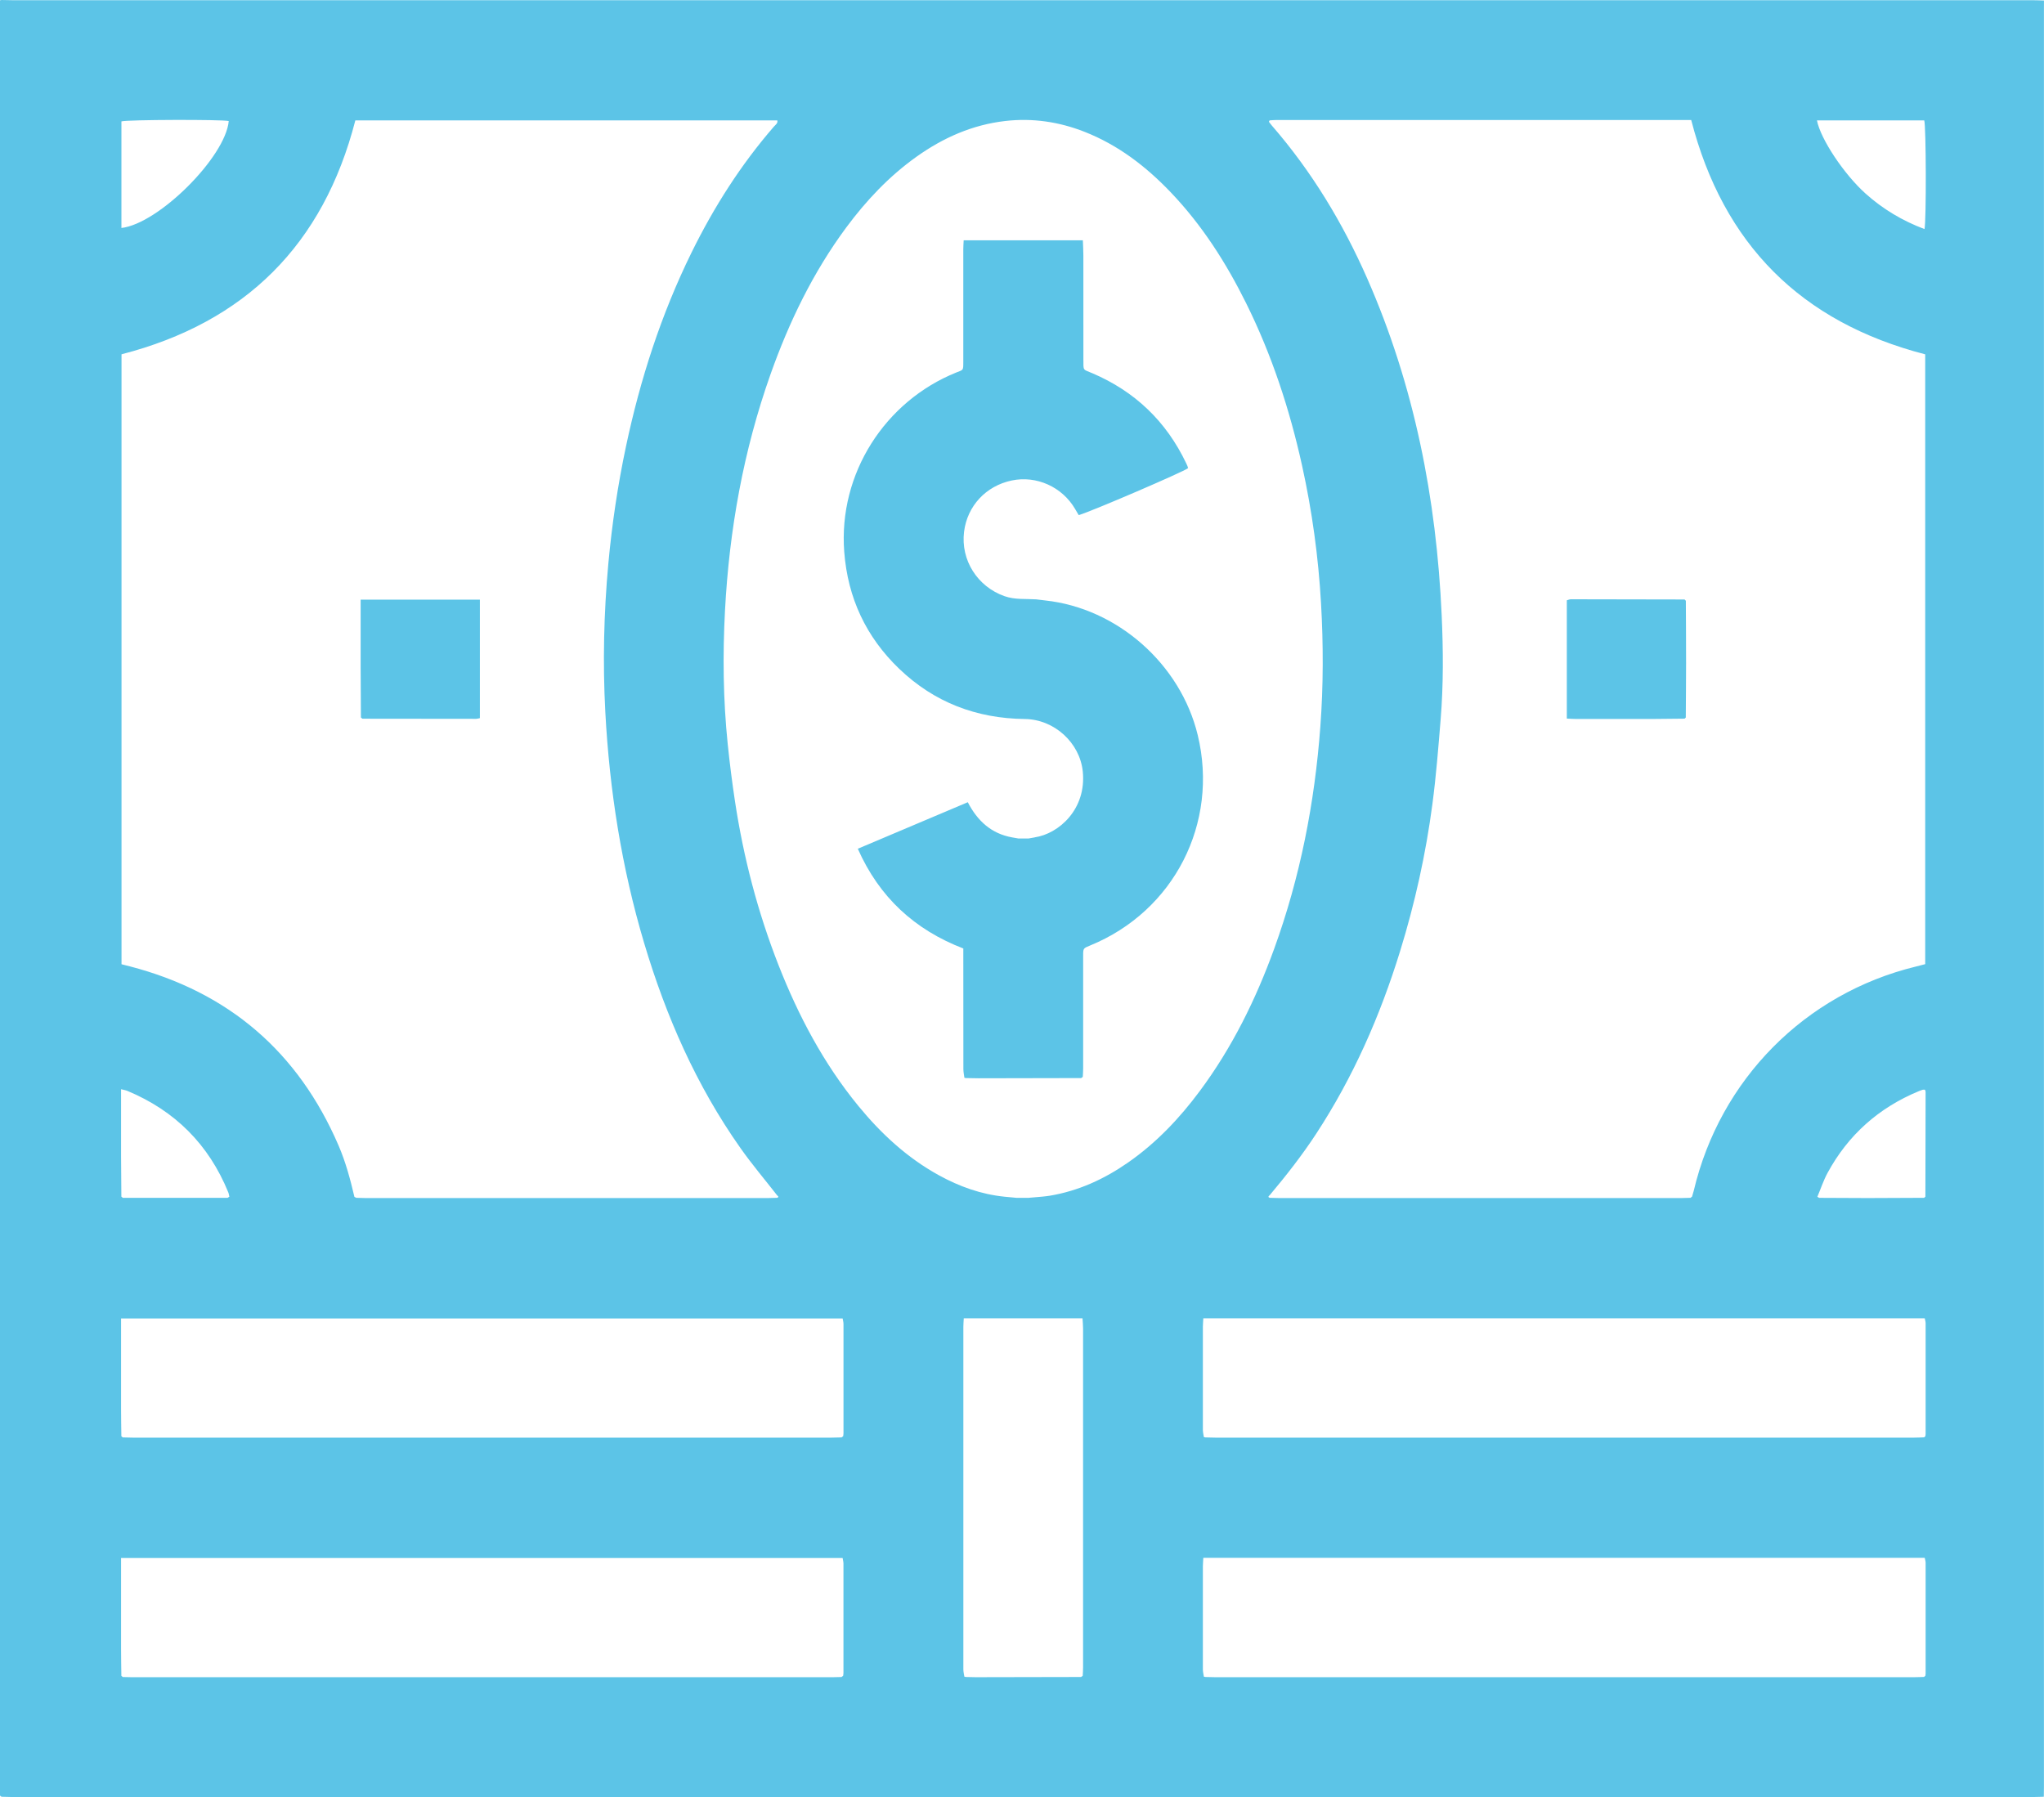 <?xml version="1.0" encoding="UTF-8"?>
<svg id="Layer_2" data-name="Layer 2" xmlns="http://www.w3.org/2000/svg" viewBox="0 0 682.27 599.86">
  <defs>
    <style>
      .cls-1 {
        fill: #5cc4e7;
        stroke-width: 0px;
      }
    </style>
  </defs>
  <g id="Layer_1-2" data-name="Layer 1">
    <g>
      <path class="cls-1" d="m0,599.38C0,399.62,0,199.86,0,.1c.17-.03.34-.07.5-.1,1.25.03,2.5.07,3.74.07,224.76,0,449.52,0,674.28,0,1.25,0,2.49.06,3.74.1,0,.92-.01,1.83-.01,2.75,0,197.78,0,395.56,0,593.34,0,1.17-.02,2.33-.04,3.5-1.08.03-2.16.09-3.24.09-225.07,0-450.15,0-675.22,0-1.08,0-2.16-.05-3.25-.08-.17-.13-.34-.27-.51-.4Zm40.99-199.53c11.66,0,23.32,0,34.98,0,.2-.13.39-.26.59-.39-.12-.48-.17-.99-.36-1.44-6.51-15.98-17.78-27.24-33.68-33.87-.58-.24-1.22-.33-2.11-.56,0,1.14,0,2.04,0,2.94,0,6.4-.01,12.8,0,19.2.01,4.57.06,9.14.1,13.71l.48.4Zm566.29,0c5.38.02,10.75.07,16.13.07,6.28,0,12.57-.05,18.85-.08.14-.13.28-.25.42-.38.03-11.64.05-23.28.07-34.92,0-.28-.15-.57-.21-.78-.38,0-.55-.04-.7,0-.48.15-.95.3-1.41.5-13.32,5.53-23.52,14.57-30.4,27.25-1.37,2.53-2.28,5.32-3.41,7.99.22.12.43.24.65.37Zm-246.42,159.94l.54-.39c.04-.91.12-1.83.12-2.74,0-37.72,0-75.45,0-113.17,0-1.12-.12-2.25-.19-3.44h-39.63c-.05,1.01-.14,1.91-.14,2.8,0,38.14,0,76.28,0,114.42,0,.81.22,1.61.34,2.42.16.03.33.07.49.1,1.08.02,2.16.07,3.25.07,11.74-.02,23.49-.05,35.23-.07ZM40.99,479.82c1.08.02,2.16.07,3.25.07,77.8,0,155.61,0,233.41,0,1.08,0,2.16-.05,3.25-.07.18-.13.36-.26.54-.39.04-.33.11-.66.11-.99,0-12.15.01-24.31,0-36.46,0-.63-.18-1.25-.28-1.87H40.41c0,1.16,0,2.14,0,3.12,0,8.99,0,17.98,0,26.97,0,3.08.06,6.16.1,9.23.16.13.32.26.48.4Zm239.9,79.97c.18-.13.36-.26.54-.39.04-.33.11-.66.11-.99,0-12.15.01-24.31,0-36.46,0-.63-.18-1.25-.28-1.87H40.41c0,1.16,0,2.14,0,3.12,0,8.99,0,17.98,0,26.97,0,3.08.06,6.16.1,9.23.16.13.32.26.48.4,1.08.02,2.16.07,3.25.07,77.8,0,155.61,0,233.41,0,1.08,0,2.16-.05,3.25-.07Zm361.79-.4c.03-.25.08-.5.08-.74,0-12.32.02-24.64,0-36.96,0-.55-.19-1.09-.3-1.67h-240.8c-.05,1.01-.14,1.9-.15,2.79,0,11.49-.01,22.98,0,34.46,0,.81.22,1.61.34,2.42.16.03.33.07.49.1,1.08.02,2.16.07,3.25.07,77.8,0,155.61,0,233.41,0,1.08,0,2.16-.06,3.24-.09.14-.13.28-.25.42-.38Zm-.42-79.59c.14-.13.28-.25.42-.38.03-.25.08-.5.08-.74,0-12.32.02-24.64,0-36.96,0-.55-.19-1.09-.3-1.67h-240.8c-.05,1.01-.14,1.9-.15,2.79,0,11.49-.01,22.98,0,34.46,0,.81.22,1.61.34,2.42.16.03.33.07.49.1,1.08.02,2.16.07,3.25.07,77.8,0,155.61,0,233.41,0,1.08,0,2.16-.06,3.24-.09Zm-302.87-79.96c1.32,0,2.64,0,3.96,0,1.51-.13,3.02-.26,4.53-.39.83-.1,1.66-.16,2.47-.3,9.63-1.6,18.27-5.57,26.23-11.12,9.4-6.55,17.16-14.75,23.95-23.9,10.77-14.5,18.65-30.52,24.79-47.44,8.69-23.96,13.52-48.74,15.4-74.1,1.02-13.72,1.02-27.45.23-41.19-.88-15.49-2.98-30.8-6.32-45.94-4.14-18.77-10.09-36.93-18.65-54.19-6.69-13.51-14.73-26.11-25.18-37.06-8.26-8.65-17.57-15.81-28.81-20.22-8.52-3.34-17.33-4.65-26.46-3.6-10.95,1.26-20.67,5.57-29.57,11.9-9.18,6.54-16.82,14.64-23.5,23.66-11.05,14.93-19.04,31.45-25.23,48.88-9.07,25.54-13.79,51.94-15.23,78.94-.79,14.88-.62,29.78.91,44.63.66,6.37,1.46,12.74,2.42,19.07,2.84,18.75,7.6,37.01,14.53,54.68,6.64,16.92,15.05,32.85,26.62,46.98,7.61,9.29,16.31,17.35,26.91,23.18,6.85,3.77,14.1,6.37,21.93,7.16,1.35.13,2.69.25,4.04.38Zm-220.44,0c.92.02,1.83.07,2.75.07,44.97,0,89.95,0,134.92,0,.92,0,1.83-.05,2.75-.07.8-.26.33-.55.02-.84-4.09-5.25-8.41-10.34-12.24-15.78-14.74-20.9-24.86-44.01-32.14-68.42-7.5-25.17-11.56-50.94-12.96-77.14-.88-16.49-.5-32.97,1-49.41,1.21-13.19,3.15-26.27,5.9-39.23,4.75-22.41,11.74-44.07,21.85-64.66,7.45-15.16,16.45-29.33,27.54-42.12.5-.57,1.33-1.04,1.13-2.05H118.61c-10.68,41.45-36.68,67.4-78.05,78.08v203.6c1,.25,1.88.47,2.76.7,32.99,8.58,56.22,28.54,69.7,59.84,2.37,5.51,3.92,11.29,5.28,17.12.22.11.44.22.65.32Zm304.92,0c.92.03,1.83.07,2.75.07,44.97,0,89.95,0,134.92,0,.92,0,1.83-.05,2.75-.07.17-.13.33-.26.5-.4.19-.64.4-1.27.56-1.91,8.76-37.18,37.15-65.86,74.12-74.88,1.04-.25,2.07-.53,3.15-.81V118.28c-41.49-10.73-67.42-36.76-78.11-78.22-46.14,0-92.28,0-138.42,0-.75,0-1.49.07-2.24.12-.06,0-.12.09-.16.15-.05.07-.07.15-.14.31.32.42.65.9,1.03,1.33,13.28,15.29,23.61,32.42,31.75,50.9,15.77,35.84,23.14,73.57,24.89,112.5.52,11.56.6,23.16-.34,34.71-.77,9.44-1.51,18.89-2.75,28.28-2.2,16.7-5.83,33.11-10.81,49.22-6.65,21.52-15.62,41.96-27.98,60.86-4.7,7.19-9.99,13.94-15.51,20.51-.38.32-.76.64.05.9ZM606.48,40.19c1.23,6.29,9.06,18,16.24,24.44,5.79,5.19,12.35,9.09,19.66,11.84.63-2.63.54-34.41-.08-36.28h-35.82Zm-530.13.21c-2.38-.55-33.85-.47-35.82.12v35.58c12.46-1.44,34.77-23.75,35.82-35.7Z"/>
      <path class="cls-1" d="m562.72,200.53c.03,6.95.09,13.91.08,20.86,0,6.04-.07,12.09-.1,18.13-.13.12-.27.25-.4.37-3.33.03-6.66.09-9.99.1-8.83.01-17.66,0-26.49,0-.89,0-1.78-.08-2.83-.12v-39.48c.42-.11.87-.35,1.33-.35,12.66,0,25.32.04,37.98.07.14.14.28.29.42.43Z"/>
      <path class="cls-1" d="m120.47,239.51c-.03-5.66-.07-11.32-.09-16.99-.02-6.5,0-12.99,0-19.49,0-.89,0-1.79,0-2.86h39.8v39.55c-.46.09-.85.23-1.24.23-12.66,0-25.32-.03-37.98-.04-.16-.14-.33-.27-.49-.41Z"/>
      <path class="cls-1" d="m345.39,279.51c8.05-1.19,17.32-9.41,16.03-22-.98-9.54-9.47-17.39-19.37-17.5-16.12-.19-30.2-5.55-41.86-16.72-11.1-10.63-17.22-23.7-18.39-39.08-1.99-26.14,13.61-50.26,37.35-59.85,2.39-.97,2.39-.51,2.39-3.62,0-12.49,0-24.99,0-37.48,0-.98.08-1.96.13-3.05h39.78c.06,1.81.17,3.46.17,5.11.01,11.58,0,23.16.01,34.73,0,3.87-.18,3.18,2.95,4.52,14.24,6.07,24.71,16.09,31.37,30.08.14.3.29.6.41.91.09.23.15.48.22.71-1.35,1.16-32.41,14.52-36.51,15.68-.39-.66-.81-1.37-1.22-2.07-4.32-7.37-12.9-11.22-21.14-9.49-8.61,1.81-14.84,8.5-15.91,17.1-1.18,9.49,4.47,18.33,13.48,21.51,3.5,1.24,7.04.84,10.58,1.07,1.02.12,2.03.24,3.05.37,24.04,2.59,45.14,21.22,50.88,44.91,7.12,29.42-7.9,58.81-35.91,70.26-2.31.94-2.33.94-2.33,3.43,0,12.48,0,24.96,0,37.44,0,1-.07,1.99-.12,2.99-.18.13-.36.26-.55.4-11.41.02-22.82.05-34.23.07-1.42,0-2.83-.05-4.25-.07-.16-.03-.32-.07-.49-.1-.12-.97-.34-1.94-.34-2.91-.02-12.4-.02-24.79-.02-37.19v-3.06c-16.28-6.26-28.05-17.1-35.22-33.29,12.31-5.21,24.44-10.34,36.71-15.53,3.25,6.27,7.88,10.5,14.81,11.74.68.12,1.37.24,2.05.36,1.15,0,2.3,0,3.45,0,.68-.12,1.36-.24,2.04-.36Z"/>
    </g>
  </g>
</svg>